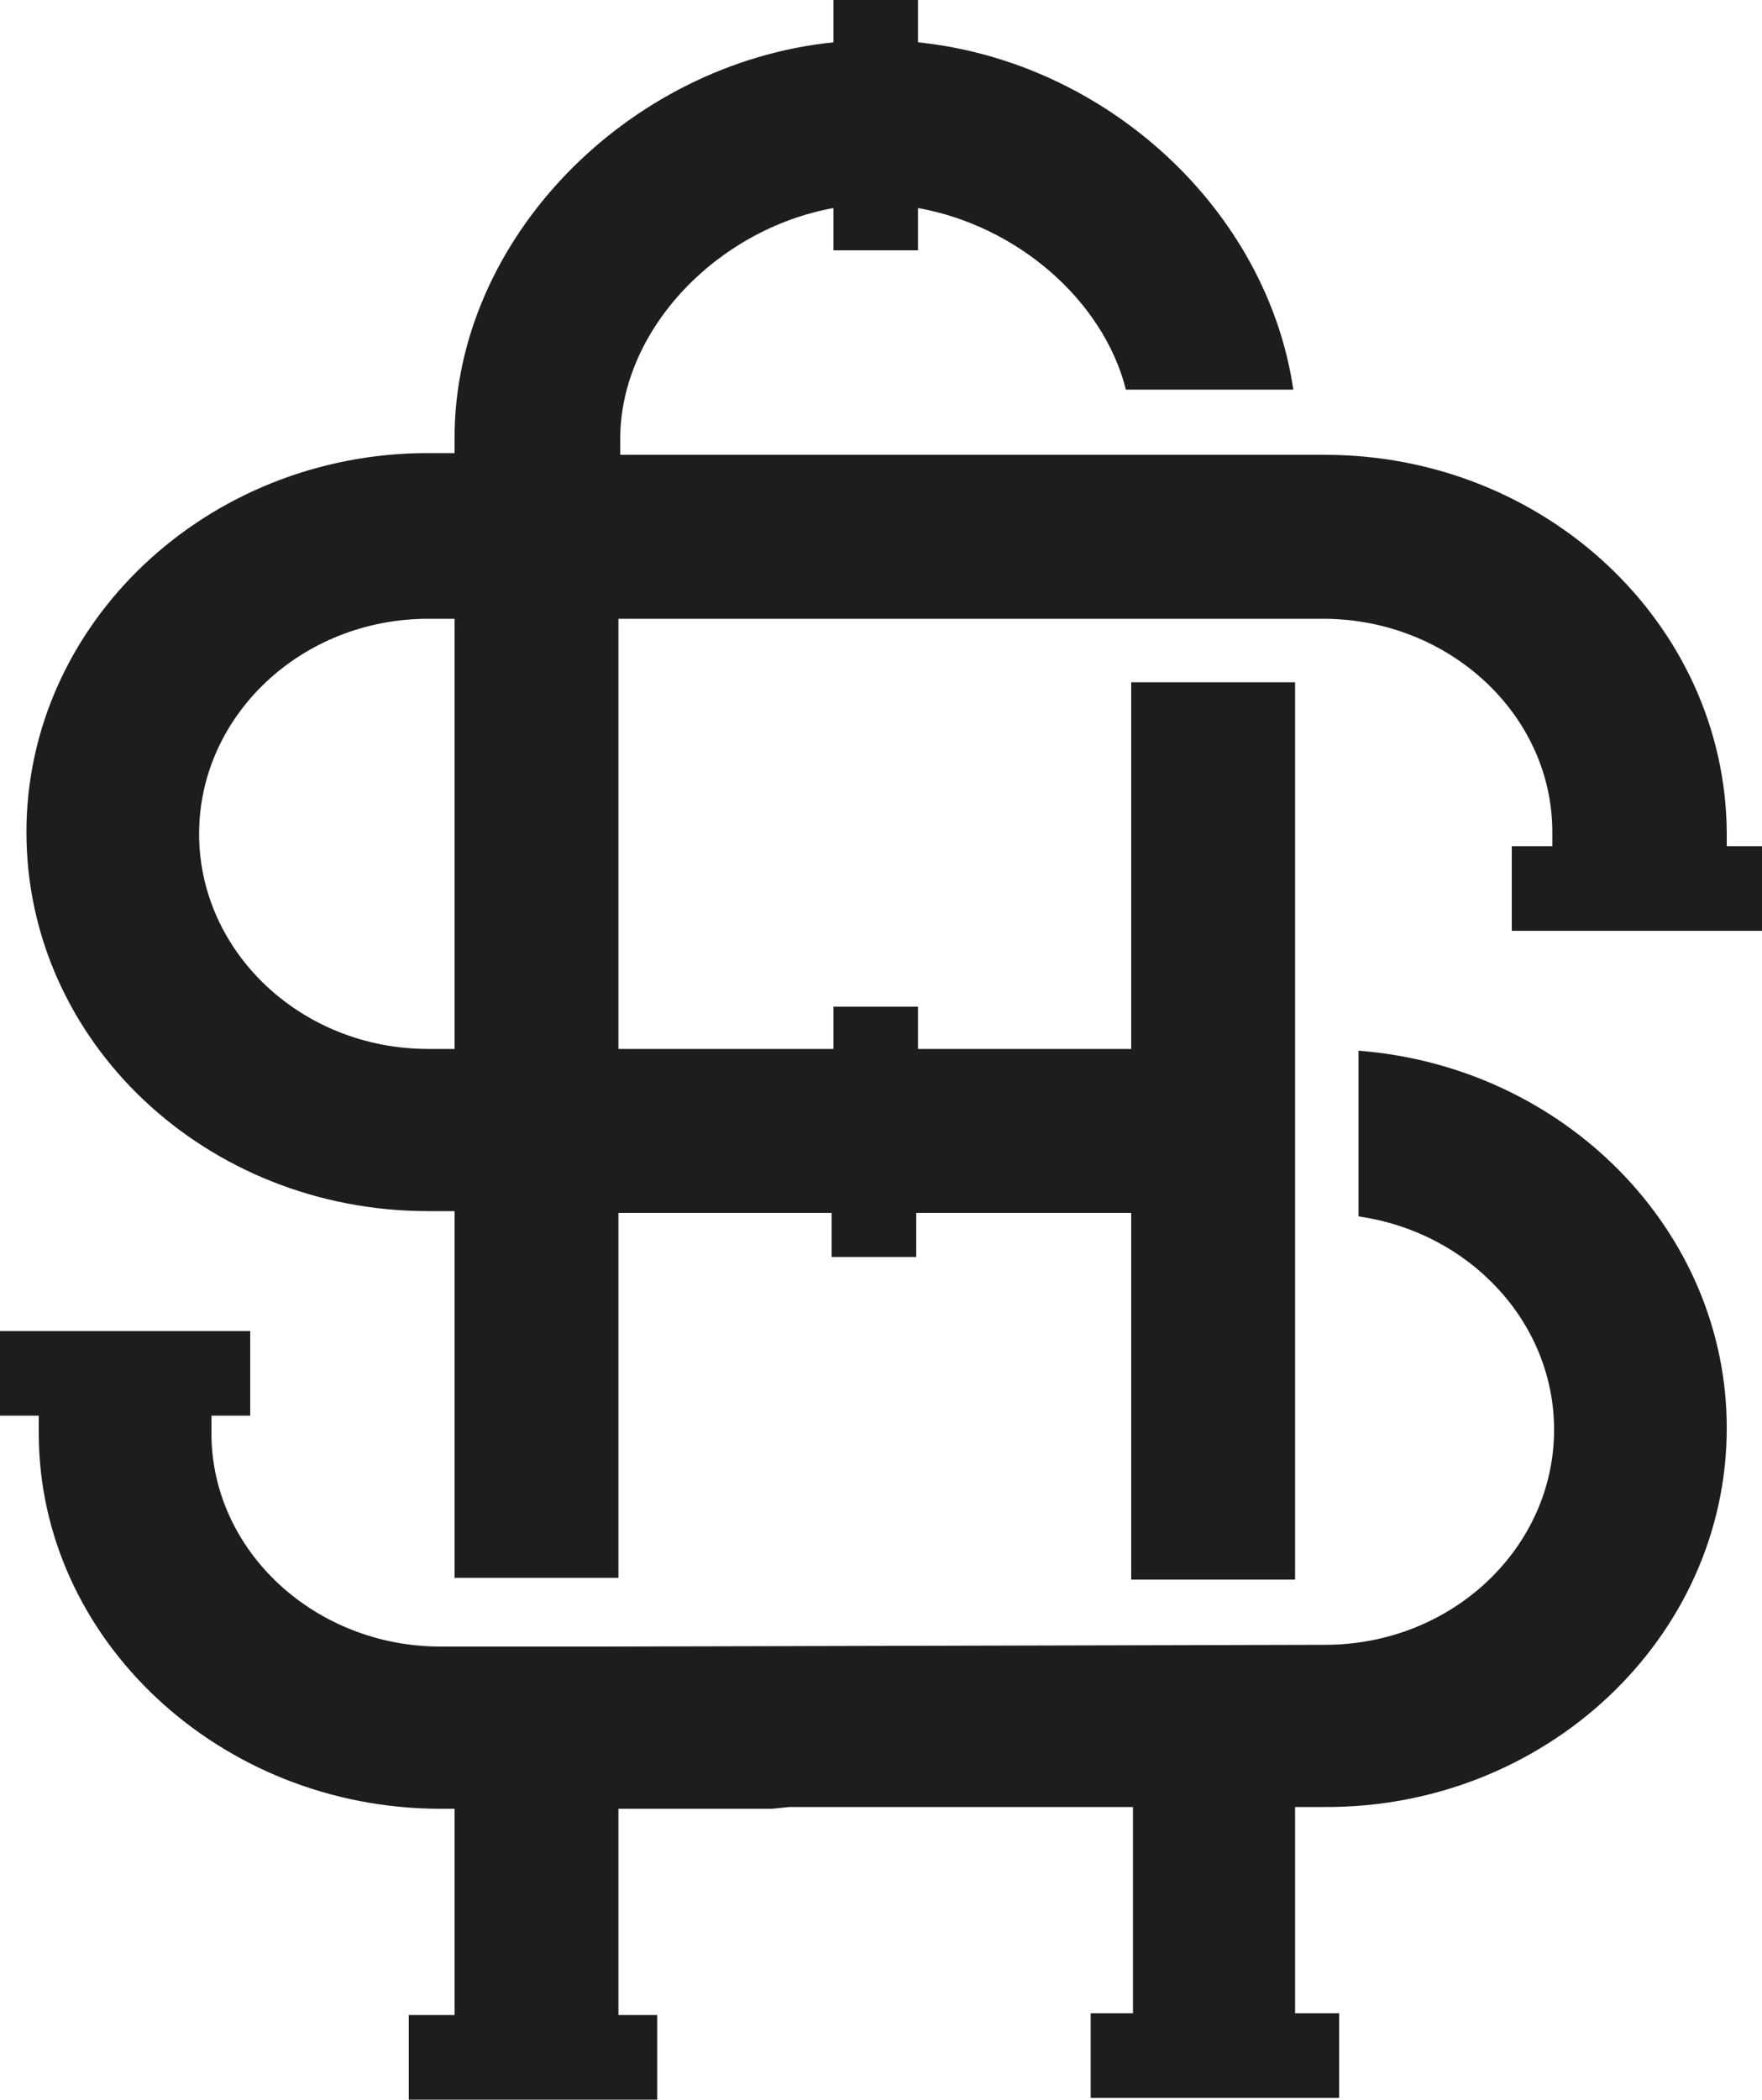 <svg xmlns="http://www.w3.org/2000/svg" xmlns:xlink="http://www.w3.org/1999/xlink" id="Capa_1" x="0px" y="0px" viewBox="0 0 100 119.1" style="enable-background:new 0 0 100 119.1;" xml:space="preserve"><style type="text/css">	.st0{fill:#1D1D1B;}</style><g>	<path class="st0" d="M98,48v-0.8c-0.1-11.8-10.3-21.4-22.8-21.4h-40v-0.9c0-6.2,5.5-11.9,12.1-13.1v2.4h4.8v-2.4  c5.6,1,10.5,5.2,11.8,10.3h9.5C71.9,11.9,62.8,3.5,52.1,2.4V0h-4.8v2.4C35.6,3.6,25.8,13.6,25.8,24.8v0.9h-1.5  c-12.6,0-22.8,9.7-22.8,21.5c0,11.9,10.2,21.5,22.8,21.5h1.5v20.8h9.3V68.8h12.1v2.5H52v-2.5h12.2v20.8h9.3V38.7h-9.3v20.8H52.1  v-2.4h-4.8v2.4H35.1V35.1h40c7.1,0,13,5.4,13,12.1V48h-2.3v4.8H100V48H98z M25.8,59.5h-1.5c-7.2,0-13-5.5-13-12.2s5.8-12.2,13-12.2  h1.5V59.5z"></path>	<path class="st0" d="M77.1,59.6V69c6.3,0.9,11.1,6,11.1,12.1c0,6.7-5.8,12.2-13,12.2l-40.7,0.1H25c-7.1,0-13-5.4-13-12.1v-1h2.2  v-4.8H0v4.8h2.2v1c0,11.7,10.3,21.3,22.8,21.3h0.8v11.7h-2.6v4.8h14.1v-4.8h-2.2v-11.7h8.7l1-0.1h19.5v11.7h-2.4v4.8H76v-4.8h-2.5  v-11.7h1.6C87.7,102.6,98,92.9,98,81C98,69.8,88.8,60.5,77.1,59.6z"></path></g></svg>